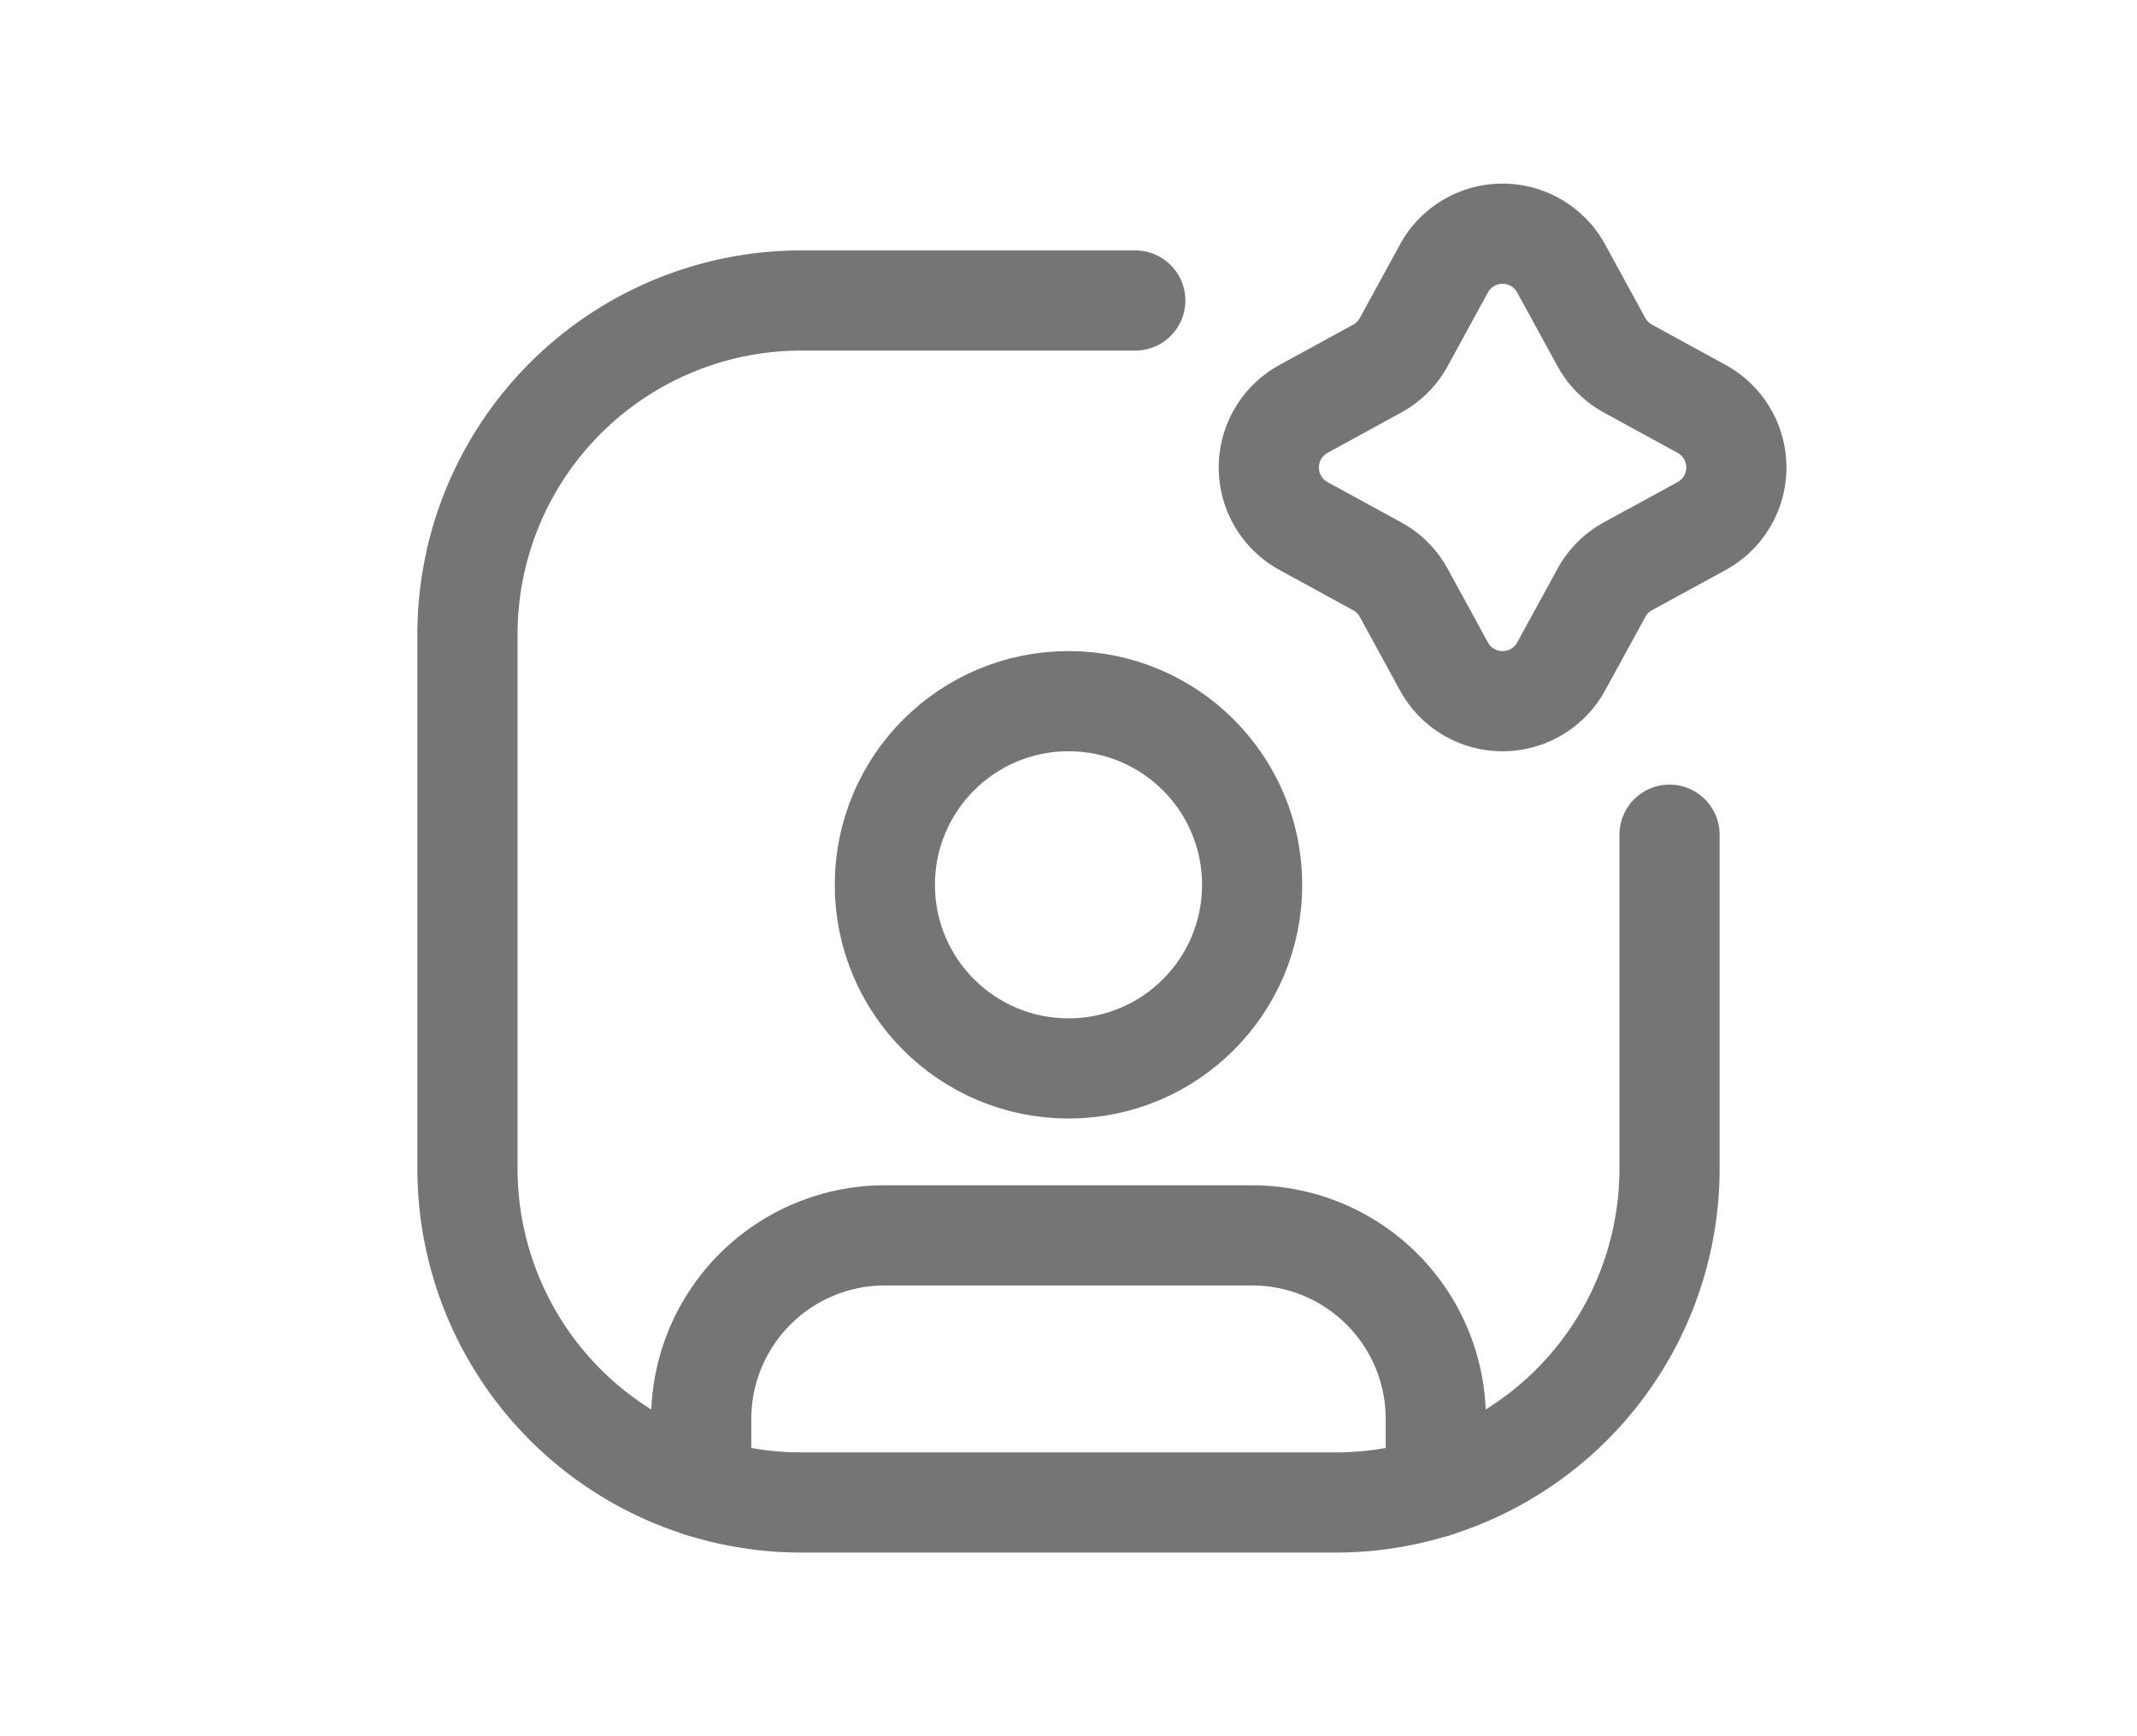 <svg width="32" height="26" viewBox="0 0 32 26" xmlns="http://www.w3.org/2000/svg">
    <g transform="translate(4 1.5)" stroke-width="1.5" stroke="#757575" fill="none" fill-rule="evenodd" stroke-linecap="round" stroke-linejoin="round">
        <path d="M17.622 2.52a1 1 0 0 1 1.755 0l.603 1.103a1 1 0 0 0 .397.397l1.103.603a1 1 0 0 1 0 1.755l-1.103.602a1 1 0 0 0-.397.398l-.603 1.102a1 1 0 0 1-1.755 0l-.602-1.102a1 1 0 0 0-.398-.398l-1.102-.602a1 1 0 0 1 0-1.755l1.102-.603a1 1 0 0 0 .398-.397l.602-1.103z"/>
        <path d="M21 11v5a5 5 0 0 1-5 5H8a5 5 0 0 1-5-5V8a5 5 0 0 1 5-5h5"/>
        <circle cx="12" cy="11.75" r="2.75"/>
        <path d="M6.5 20.77v-1.02A2.75 2.75 0 0 1 9.25 17h5.5a2.75 2.75 0 0 1 2.75 2.75v1.02"/>
    </g>
</svg>
